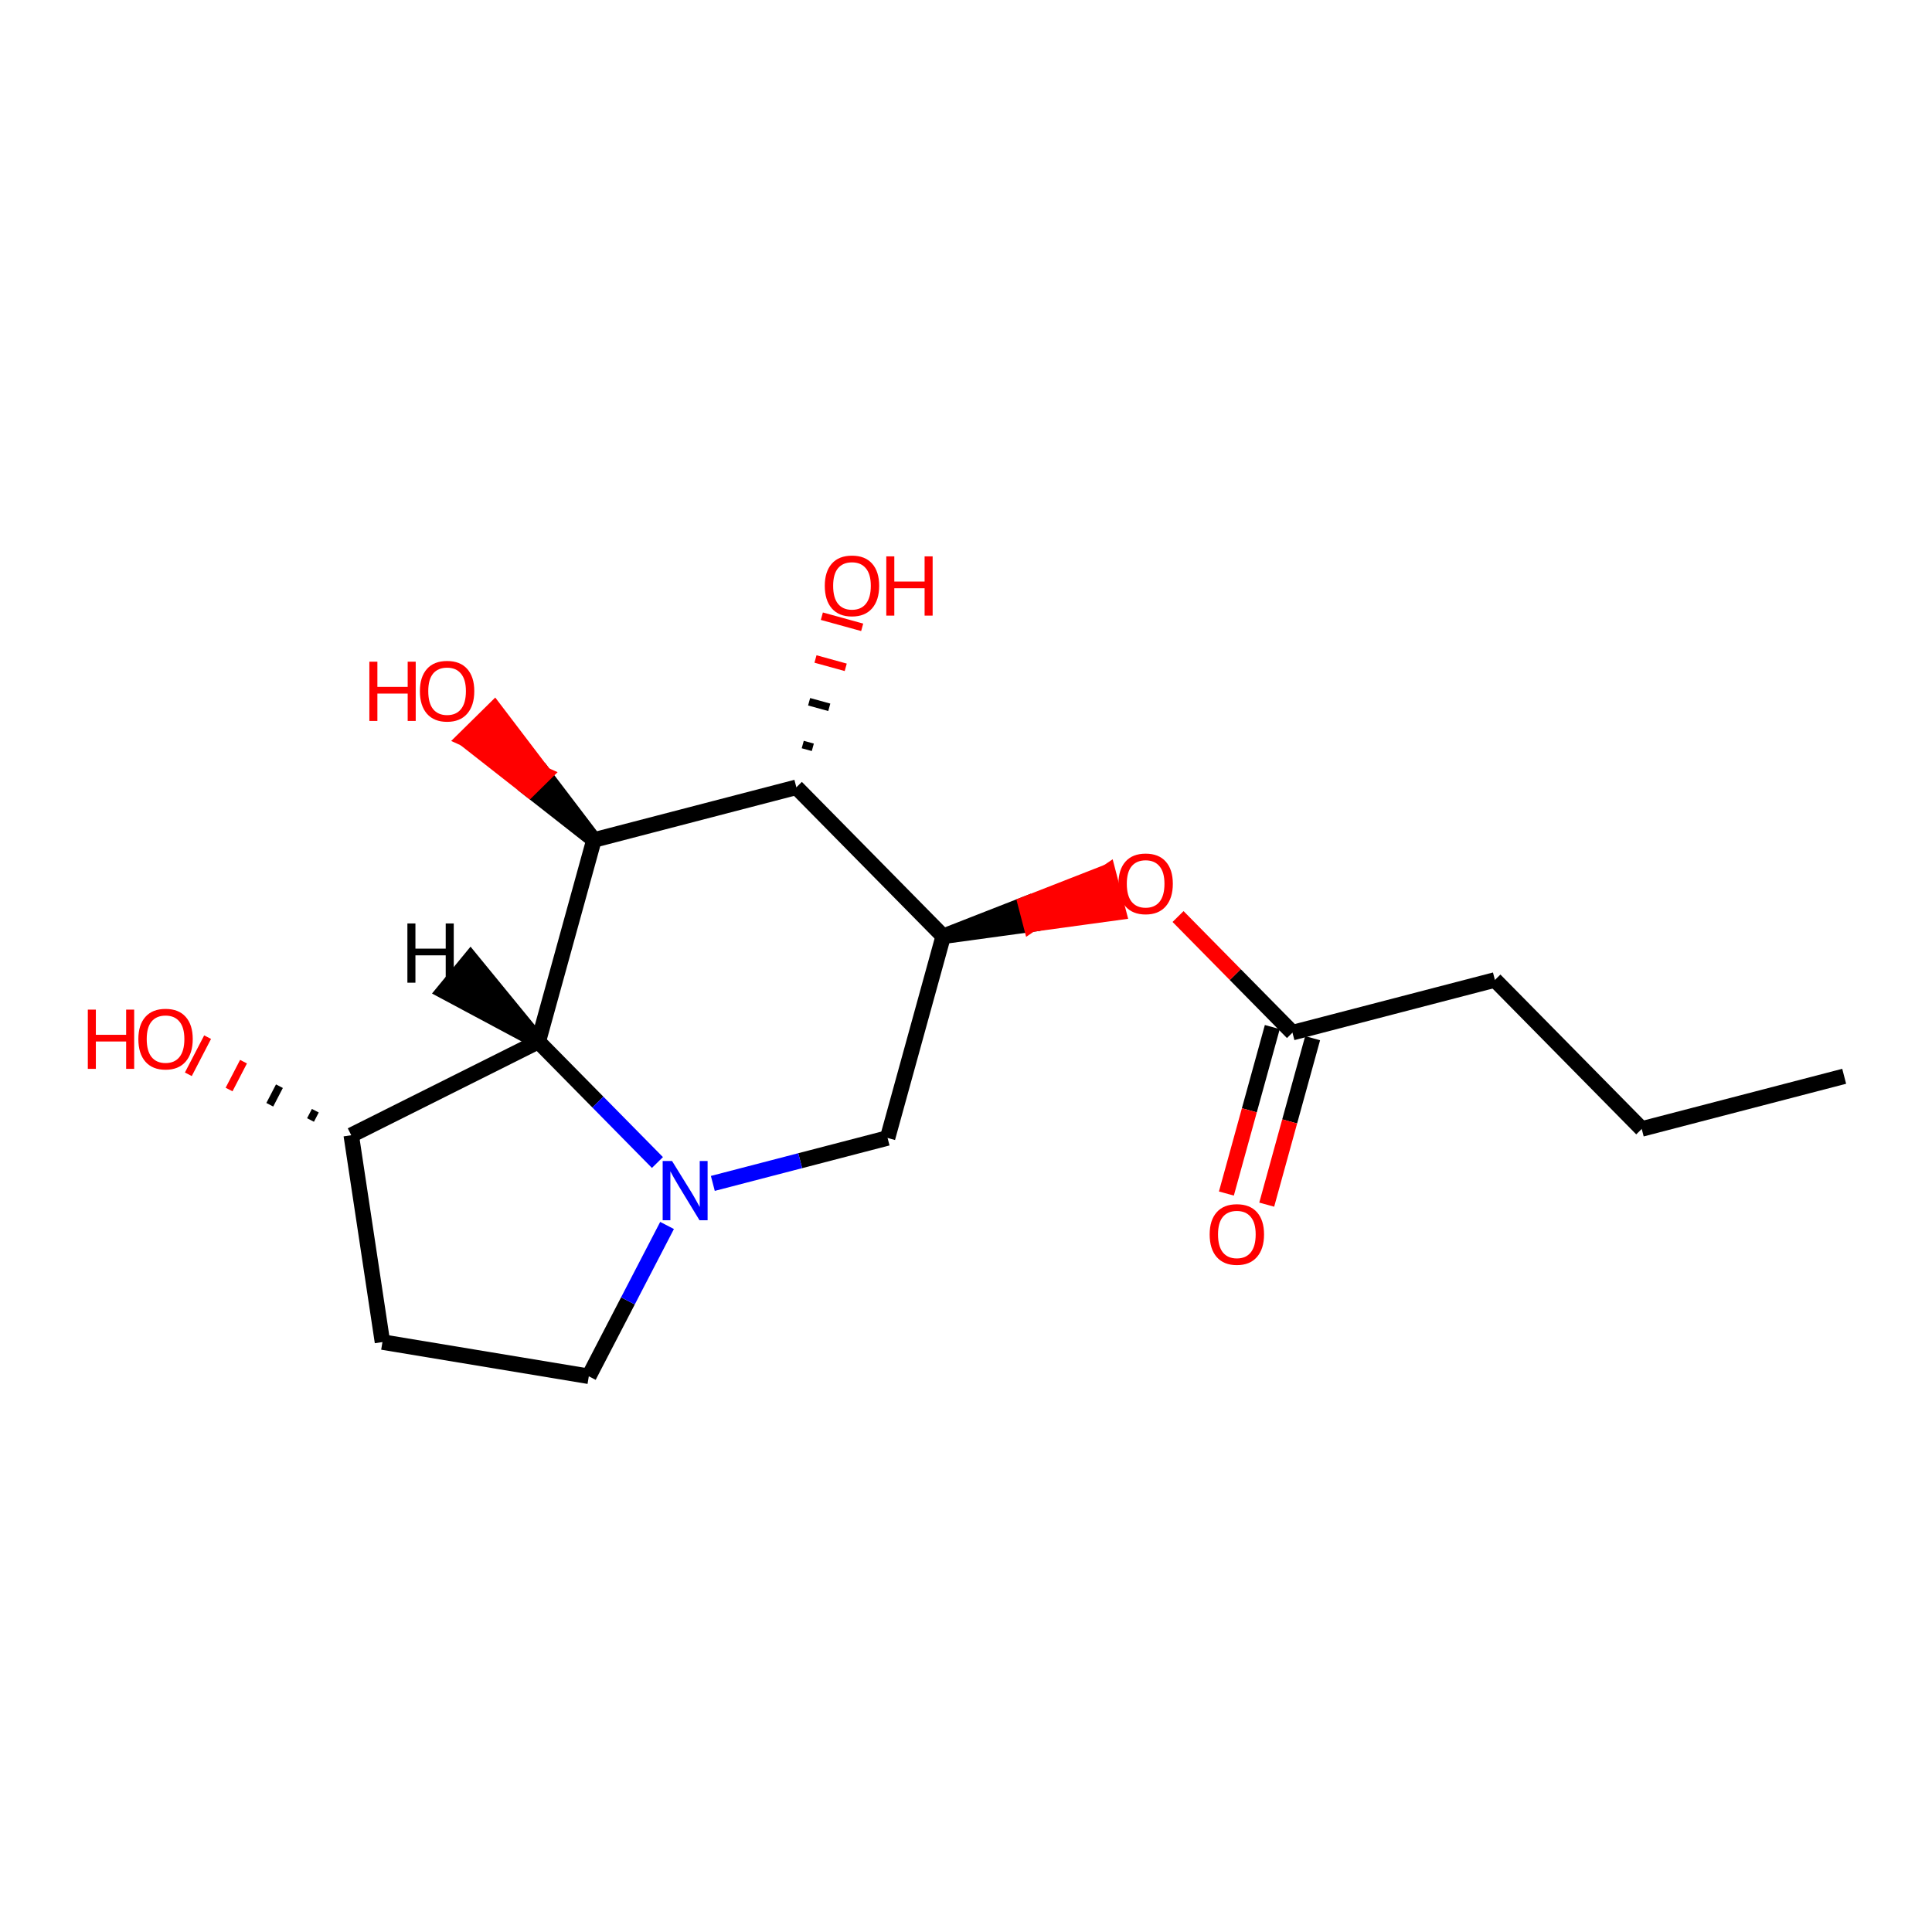 <?xml version='1.0' encoding='iso-8859-1'?>
<svg version='1.1' baseProfile='full'
              xmlns='http://www.w3.org/2000/svg'
                      xmlns:rdkit='http://www.rdkit.org/xml'
                      xmlns:xlink='http://www.w3.org/1999/xlink'
                  xml:space='preserve'
width='250px' height='250px' viewBox='0 0 250 250'>
<!-- END OF HEADER -->
<rect style='opacity:1.0;fill:#FFFFFF;stroke:none' width='250' height='250' x='0' y='0'> </rect>
<path class='bond-0 atom-0 atom-1' d='M 238.636,139.271 L 212.44,146.086' style='fill:none;fill-rule:evenodd;stroke:#000000;stroke-width:2.0px;stroke-linecap:butt;stroke-linejoin:miter;stroke-opacity:1' />
<path class='bond-1 atom-1 atom-2' d='M 212.44,146.086 L 193.441,126.807' style='fill:none;fill-rule:evenodd;stroke:#000000;stroke-width:2.0px;stroke-linecap:butt;stroke-linejoin:miter;stroke-opacity:1' />
<path class='bond-2 atom-2 atom-8' d='M 193.441,126.807 L 167.244,133.621' style='fill:none;fill-rule:evenodd;stroke:#000000;stroke-width:2.0px;stroke-linecap:butt;stroke-linejoin:miter;stroke-opacity:1' />
<path class='bond-3 atom-3 atom-4' d='M 49.489,173.663 L 76.192,178.092' style='fill:none;fill-rule:evenodd;stroke:#000000;stroke-width:2.0px;stroke-linecap:butt;stroke-linejoin:miter;stroke-opacity:1' />
<path class='bond-4 atom-3 atom-6' d='M 49.489,173.663 L 45.45,146.898' style='fill:none;fill-rule:evenodd;stroke:#000000;stroke-width:2.0px;stroke-linecap:butt;stroke-linejoin:miter;stroke-opacity:1' />
<path class='bond-5 atom-4 atom-12' d='M 76.192,178.092 L 81.254,168.334' style='fill:none;fill-rule:evenodd;stroke:#000000;stroke-width:2.0px;stroke-linecap:butt;stroke-linejoin:miter;stroke-opacity:1' />
<path class='bond-5 atom-4 atom-12' d='M 81.254,168.334 L 86.317,158.575' style='fill:none;fill-rule:evenodd;stroke:#0000FF;stroke-width:2.0px;stroke-linecap:butt;stroke-linejoin:miter;stroke-opacity:1' />
<path class='bond-6 atom-5 atom-7' d='M 114.852,147.251 L 122.049,121.157' style='fill:none;fill-rule:evenodd;stroke:#000000;stroke-width:2.0px;stroke-linecap:butt;stroke-linejoin:miter;stroke-opacity:1' />
<path class='bond-7 atom-5 atom-12' d='M 114.852,147.251 L 103.546,150.192' style='fill:none;fill-rule:evenodd;stroke:#000000;stroke-width:2.0px;stroke-linecap:butt;stroke-linejoin:miter;stroke-opacity:1' />
<path class='bond-7 atom-5 atom-12' d='M 103.546,150.192 L 92.24,153.133' style='fill:none;fill-rule:evenodd;stroke:#0000FF;stroke-width:2.0px;stroke-linecap:butt;stroke-linejoin:miter;stroke-opacity:1' />
<path class='bond-8 atom-6 atom-9' d='M 45.45,146.898 L 69.656,134.786' style='fill:none;fill-rule:evenodd;stroke:#000000;stroke-width:2.0px;stroke-linecap:butt;stroke-linejoin:miter;stroke-opacity:1' />
<path class='bond-9 atom-6 atom-13' d='M 40.803,143.725 L 40.18,144.927' style='fill:none;fill-rule:evenodd;stroke:#000000;stroke-width:1.0px;stroke-linecap:butt;stroke-linejoin:miter;stroke-opacity:1' />
<path class='bond-9 atom-6 atom-13' d='M 36.157,140.553 L 34.91,142.955' style='fill:none;fill-rule:evenodd;stroke:#000000;stroke-width:1.0px;stroke-linecap:butt;stroke-linejoin:miter;stroke-opacity:1' />
<path class='bond-9 atom-6 atom-13' d='M 31.51,137.38 L 29.641,140.984' style='fill:none;fill-rule:evenodd;stroke:#FF0000;stroke-width:1.0px;stroke-linecap:butt;stroke-linejoin:miter;stroke-opacity:1' />
<path class='bond-9 atom-6 atom-13' d='M 26.864,134.207 L 24.371,139.013' style='fill:none;fill-rule:evenodd;stroke:#FF0000;stroke-width:1.0px;stroke-linecap:butt;stroke-linejoin:miter;stroke-opacity:1' />
<path class='bond-10 atom-7 atom-10' d='M 122.049,121.157 L 103.049,101.877' style='fill:none;fill-rule:evenodd;stroke:#000000;stroke-width:2.0px;stroke-linecap:butt;stroke-linejoin:miter;stroke-opacity:1' />
<path class='bond-11 atom-7 atom-17' d='M 122.049,121.157 L 133.39,119.605 L 132.708,116.985 Z' style='fill:#000000;fill-rule:evenodd;fill-opacity:1;stroke:#000000;stroke-width:2.0px;stroke-linecap:butt;stroke-linejoin:miter;stroke-opacity:1;' />
<path class='bond-11 atom-7 atom-17' d='M 133.39,119.605 L 143.368,112.814 L 144.731,118.053 Z' style='fill:#FF0000;fill-rule:evenodd;fill-opacity:1;stroke:#FF0000;stroke-width:2.0px;stroke-linecap:butt;stroke-linejoin:miter;stroke-opacity:1;' />
<path class='bond-11 atom-7 atom-17' d='M 133.39,119.605 L 132.708,116.985 L 143.368,112.814 Z' style='fill:#FF0000;fill-rule:evenodd;fill-opacity:1;stroke:#FF0000;stroke-width:2.0px;stroke-linecap:butt;stroke-linejoin:miter;stroke-opacity:1;' />
<path class='bond-12 atom-8 atom-14' d='M 164.635,132.902 L 161.665,143.672' style='fill:none;fill-rule:evenodd;stroke:#000000;stroke-width:2.0px;stroke-linecap:butt;stroke-linejoin:miter;stroke-opacity:1' />
<path class='bond-12 atom-8 atom-14' d='M 161.665,143.672 L 158.694,154.443' style='fill:none;fill-rule:evenodd;stroke:#FF0000;stroke-width:2.0px;stroke-linecap:butt;stroke-linejoin:miter;stroke-opacity:1' />
<path class='bond-12 atom-8 atom-14' d='M 169.854,134.341 L 166.883,145.111' style='fill:none;fill-rule:evenodd;stroke:#000000;stroke-width:2.0px;stroke-linecap:butt;stroke-linejoin:miter;stroke-opacity:1' />
<path class='bond-12 atom-8 atom-14' d='M 166.883,145.111 L 163.913,155.882' style='fill:none;fill-rule:evenodd;stroke:#FF0000;stroke-width:2.0px;stroke-linecap:butt;stroke-linejoin:miter;stroke-opacity:1' />
<path class='bond-13 atom-8 atom-17' d='M 167.244,133.621 L 159.842,126.11' style='fill:none;fill-rule:evenodd;stroke:#000000;stroke-width:2.0px;stroke-linecap:butt;stroke-linejoin:miter;stroke-opacity:1' />
<path class='bond-13 atom-8 atom-17' d='M 159.842,126.11 L 152.44,118.599' style='fill:none;fill-rule:evenodd;stroke:#FF0000;stroke-width:2.0px;stroke-linecap:butt;stroke-linejoin:miter;stroke-opacity:1' />
<path class='bond-14 atom-9 atom-11' d='M 69.656,134.786 L 76.853,108.692' style='fill:none;fill-rule:evenodd;stroke:#000000;stroke-width:2.0px;stroke-linecap:butt;stroke-linejoin:miter;stroke-opacity:1' />
<path class='bond-15 atom-9 atom-12' d='M 69.656,134.786 L 77.364,142.607' style='fill:none;fill-rule:evenodd;stroke:#000000;stroke-width:2.0px;stroke-linecap:butt;stroke-linejoin:miter;stroke-opacity:1' />
<path class='bond-15 atom-9 atom-12' d='M 77.364,142.607 L 85.072,150.429' style='fill:none;fill-rule:evenodd;stroke:#0000FF;stroke-width:2.0px;stroke-linecap:butt;stroke-linejoin:miter;stroke-opacity:1' />
<path class='bond-19 atom-9 atom-18' d='M 69.656,134.786 L 60.885,124.072 L 57.447,128.254 Z' style='fill:#000000;fill-rule:evenodd;fill-opacity:1;stroke:#000000;stroke-width:2.0px;stroke-linecap:butt;stroke-linejoin:miter;stroke-opacity:1;' />
<path class='bond-16 atom-10 atom-11' d='M 103.049,101.877 L 76.853,108.692' style='fill:none;fill-rule:evenodd;stroke:#000000;stroke-width:2.0px;stroke-linecap:butt;stroke-linejoin:miter;stroke-opacity:1' />
<path class='bond-17 atom-10 atom-15' d='M 105.178,96.702 L 103.874,96.342' style='fill:none;fill-rule:evenodd;stroke:#000000;stroke-width:1.0px;stroke-linecap:butt;stroke-linejoin:miter;stroke-opacity:1' />
<path class='bond-17 atom-10 atom-15' d='M 107.308,91.526 L 104.698,90.807' style='fill:none;fill-rule:evenodd;stroke:#000000;stroke-width:1.0px;stroke-linecap:butt;stroke-linejoin:miter;stroke-opacity:1' />
<path class='bond-17 atom-10 atom-15' d='M 109.437,86.351 L 105.523,85.271' style='fill:none;fill-rule:evenodd;stroke:#FF0000;stroke-width:1.0px;stroke-linecap:butt;stroke-linejoin:miter;stroke-opacity:1' />
<path class='bond-17 atom-10 atom-15' d='M 111.566,81.175 L 106.348,79.736' style='fill:none;fill-rule:evenodd;stroke:#FF0000;stroke-width:1.0px;stroke-linecap:butt;stroke-linejoin:miter;stroke-opacity:1' />
<path class='bond-18 atom-11 atom-16' d='M 76.853,108.692 L 70.415,100.231 L 68.487,102.131 Z' style='fill:#000000;fill-rule:evenodd;fill-opacity:1;stroke:#000000;stroke-width:2.0px;stroke-linecap:butt;stroke-linejoin:miter;stroke-opacity:1;' />
<path class='bond-18 atom-11 atom-16' d='M 70.415,100.231 L 60.121,95.57 L 63.977,91.77 Z' style='fill:#FF0000;fill-rule:evenodd;fill-opacity:1;stroke:#FF0000;stroke-width:2.0px;stroke-linecap:butt;stroke-linejoin:miter;stroke-opacity:1;' />
<path class='bond-18 atom-11 atom-16' d='M 70.415,100.231 L 68.487,102.131 L 60.121,95.57 Z' style='fill:#FF0000;fill-rule:evenodd;fill-opacity:1;stroke:#FF0000;stroke-width:2.0px;stroke-linecap:butt;stroke-linejoin:miter;stroke-opacity:1;' />
<path  class='atom-12' d='M 86.962 150.232
L 89.474 154.292
Q 89.722 154.693, 90.123 155.419
Q 90.524 156.144, 90.545 156.187
L 90.545 150.232
L 91.563 150.232
L 91.563 157.898
L 90.513 157.898
L 87.817 153.459
Q 87.503 152.939, 87.167 152.344
Q 86.842 151.748, 86.745 151.564
L 86.745 157.898
L 85.749 157.898
L 85.749 150.232
L 86.962 150.232
' fill='#0000FF'/>
<path  class='atom-13' d='M 11.364 130.644
L 12.403 130.644
L 12.403 133.903
L 16.323 133.903
L 16.323 130.644
L 17.362 130.644
L 17.362 138.31
L 16.323 138.31
L 16.323 134.769
L 12.403 134.769
L 12.403 138.31
L 11.364 138.31
L 11.364 130.644
' fill='#FF0000'/>
<path  class='atom-13' d='M 17.903 134.455
Q 17.903 132.615, 18.813 131.586
Q 19.722 130.557, 21.422 130.557
Q 23.122 130.557, 24.032 131.586
Q 24.941 132.615, 24.941 134.455
Q 24.941 136.318, 24.021 137.379
Q 23.1 138.429, 21.422 138.429
Q 19.733 138.429, 18.813 137.379
Q 17.903 136.328, 17.903 134.455
M 21.422 137.563
Q 22.591 137.563, 23.219 136.783
Q 23.858 135.993, 23.858 134.455
Q 23.858 132.95, 23.219 132.192
Q 22.591 131.424, 21.422 131.424
Q 20.253 131.424, 19.614 132.182
Q 18.986 132.939, 18.986 134.455
Q 18.986 136.004, 19.614 136.783
Q 20.253 137.563, 21.422 137.563
' fill='#FF0000'/>
<path  class='atom-14' d='M 156.529 159.737
Q 156.529 157.896, 157.439 156.868
Q 158.348 155.839, 160.048 155.839
Q 161.748 155.839, 162.657 156.868
Q 163.567 157.896, 163.567 159.737
Q 163.567 161.599, 162.646 162.66
Q 161.726 163.71, 160.048 163.71
Q 158.359 163.71, 157.439 162.66
Q 156.529 161.61, 156.529 159.737
M 160.048 162.844
Q 161.217 162.844, 161.845 162.065
Q 162.484 161.274, 162.484 159.737
Q 162.484 158.232, 161.845 157.474
Q 161.217 156.705, 160.048 156.705
Q 158.879 156.705, 158.24 157.463
Q 157.612 158.221, 157.612 159.737
Q 157.612 161.285, 158.24 162.065
Q 158.879 162.844, 160.048 162.844
' fill='#FF0000'/>
<path  class='atom-15' d='M 106.727 75.805
Q 106.727 73.965, 107.636 72.936
Q 108.546 71.907, 110.245 71.907
Q 111.945 71.907, 112.855 72.936
Q 113.764 73.965, 113.764 75.805
Q 113.764 77.668, 112.844 78.729
Q 111.924 79.779, 110.245 79.779
Q 108.556 79.779, 107.636 78.729
Q 106.727 77.678, 106.727 75.805
M 110.245 78.913
Q 111.415 78.913, 112.043 78.133
Q 112.682 77.343, 112.682 75.805
Q 112.682 74.3, 112.043 73.542
Q 111.415 72.774, 110.245 72.774
Q 109.076 72.774, 108.437 73.532
Q 107.809 74.29, 107.809 75.805
Q 107.809 77.354, 108.437 78.133
Q 109.076 78.913, 110.245 78.913
' fill='#FF0000'/>
<path  class='atom-15' d='M 114.685 71.994
L 115.724 71.994
L 115.724 75.253
L 119.643 75.253
L 119.643 71.994
L 120.683 71.994
L 120.683 79.66
L 119.643 79.66
L 119.643 76.119
L 115.724 76.119
L 115.724 79.66
L 114.685 79.66
L 114.685 71.994
' fill='#FF0000'/>
<path  class='atom-16' d='M 47.795 85.623
L 48.834 85.623
L 48.834 88.882
L 52.754 88.882
L 52.754 85.623
L 53.793 85.623
L 53.793 93.289
L 52.754 93.289
L 52.754 89.749
L 48.834 89.749
L 48.834 93.289
L 47.795 93.289
L 47.795 85.623
' fill='#FF0000'/>
<path  class='atom-16' d='M 54.334 89.434
Q 54.334 87.594, 55.244 86.565
Q 56.153 85.537, 57.853 85.537
Q 59.553 85.537, 60.462 86.565
Q 61.372 87.594, 61.372 89.434
Q 61.372 91.297, 60.452 92.358
Q 59.531 93.408, 57.853 93.408
Q 56.164 93.408, 55.244 92.358
Q 54.334 91.308, 54.334 89.434
M 57.853 92.542
Q 59.023 92.542, 59.65 91.762
Q 60.289 90.972, 60.289 89.434
Q 60.289 87.93, 59.65 87.172
Q 59.023 86.403, 57.853 86.403
Q 56.684 86.403, 56.045 87.161
Q 55.417 87.919, 55.417 89.434
Q 55.417 90.983, 56.045 91.762
Q 56.684 92.542, 57.853 92.542
' fill='#FF0000'/>
<path  class='atom-17' d='M 144.726 114.364
Q 144.726 112.523, 145.635 111.495
Q 146.545 110.466, 148.245 110.466
Q 149.945 110.466, 150.854 111.495
Q 151.764 112.523, 151.764 114.364
Q 151.764 116.226, 150.843 117.287
Q 149.923 118.337, 148.245 118.337
Q 146.556 118.337, 145.635 117.287
Q 144.726 116.237, 144.726 114.364
M 148.245 117.471
Q 149.414 117.471, 150.042 116.692
Q 150.681 115.901, 150.681 114.364
Q 150.681 112.859, 150.042 112.101
Q 149.414 111.332, 148.245 111.332
Q 147.075 111.332, 146.437 112.09
Q 145.809 112.848, 145.809 114.364
Q 145.809 115.912, 146.437 116.692
Q 147.075 117.471, 148.245 117.471
' fill='#FF0000'/>
<path  class='atom-18' d='M 52.717 119.495
L 53.756 119.495
L 53.756 122.754
L 57.675 122.754
L 57.675 119.495
L 58.715 119.495
L 58.715 127.16
L 57.675 127.16
L 57.675 123.62
L 53.756 123.62
L 53.756 127.16
L 52.717 127.16
L 52.717 119.495
' fill='#000000'/>
</svg>
